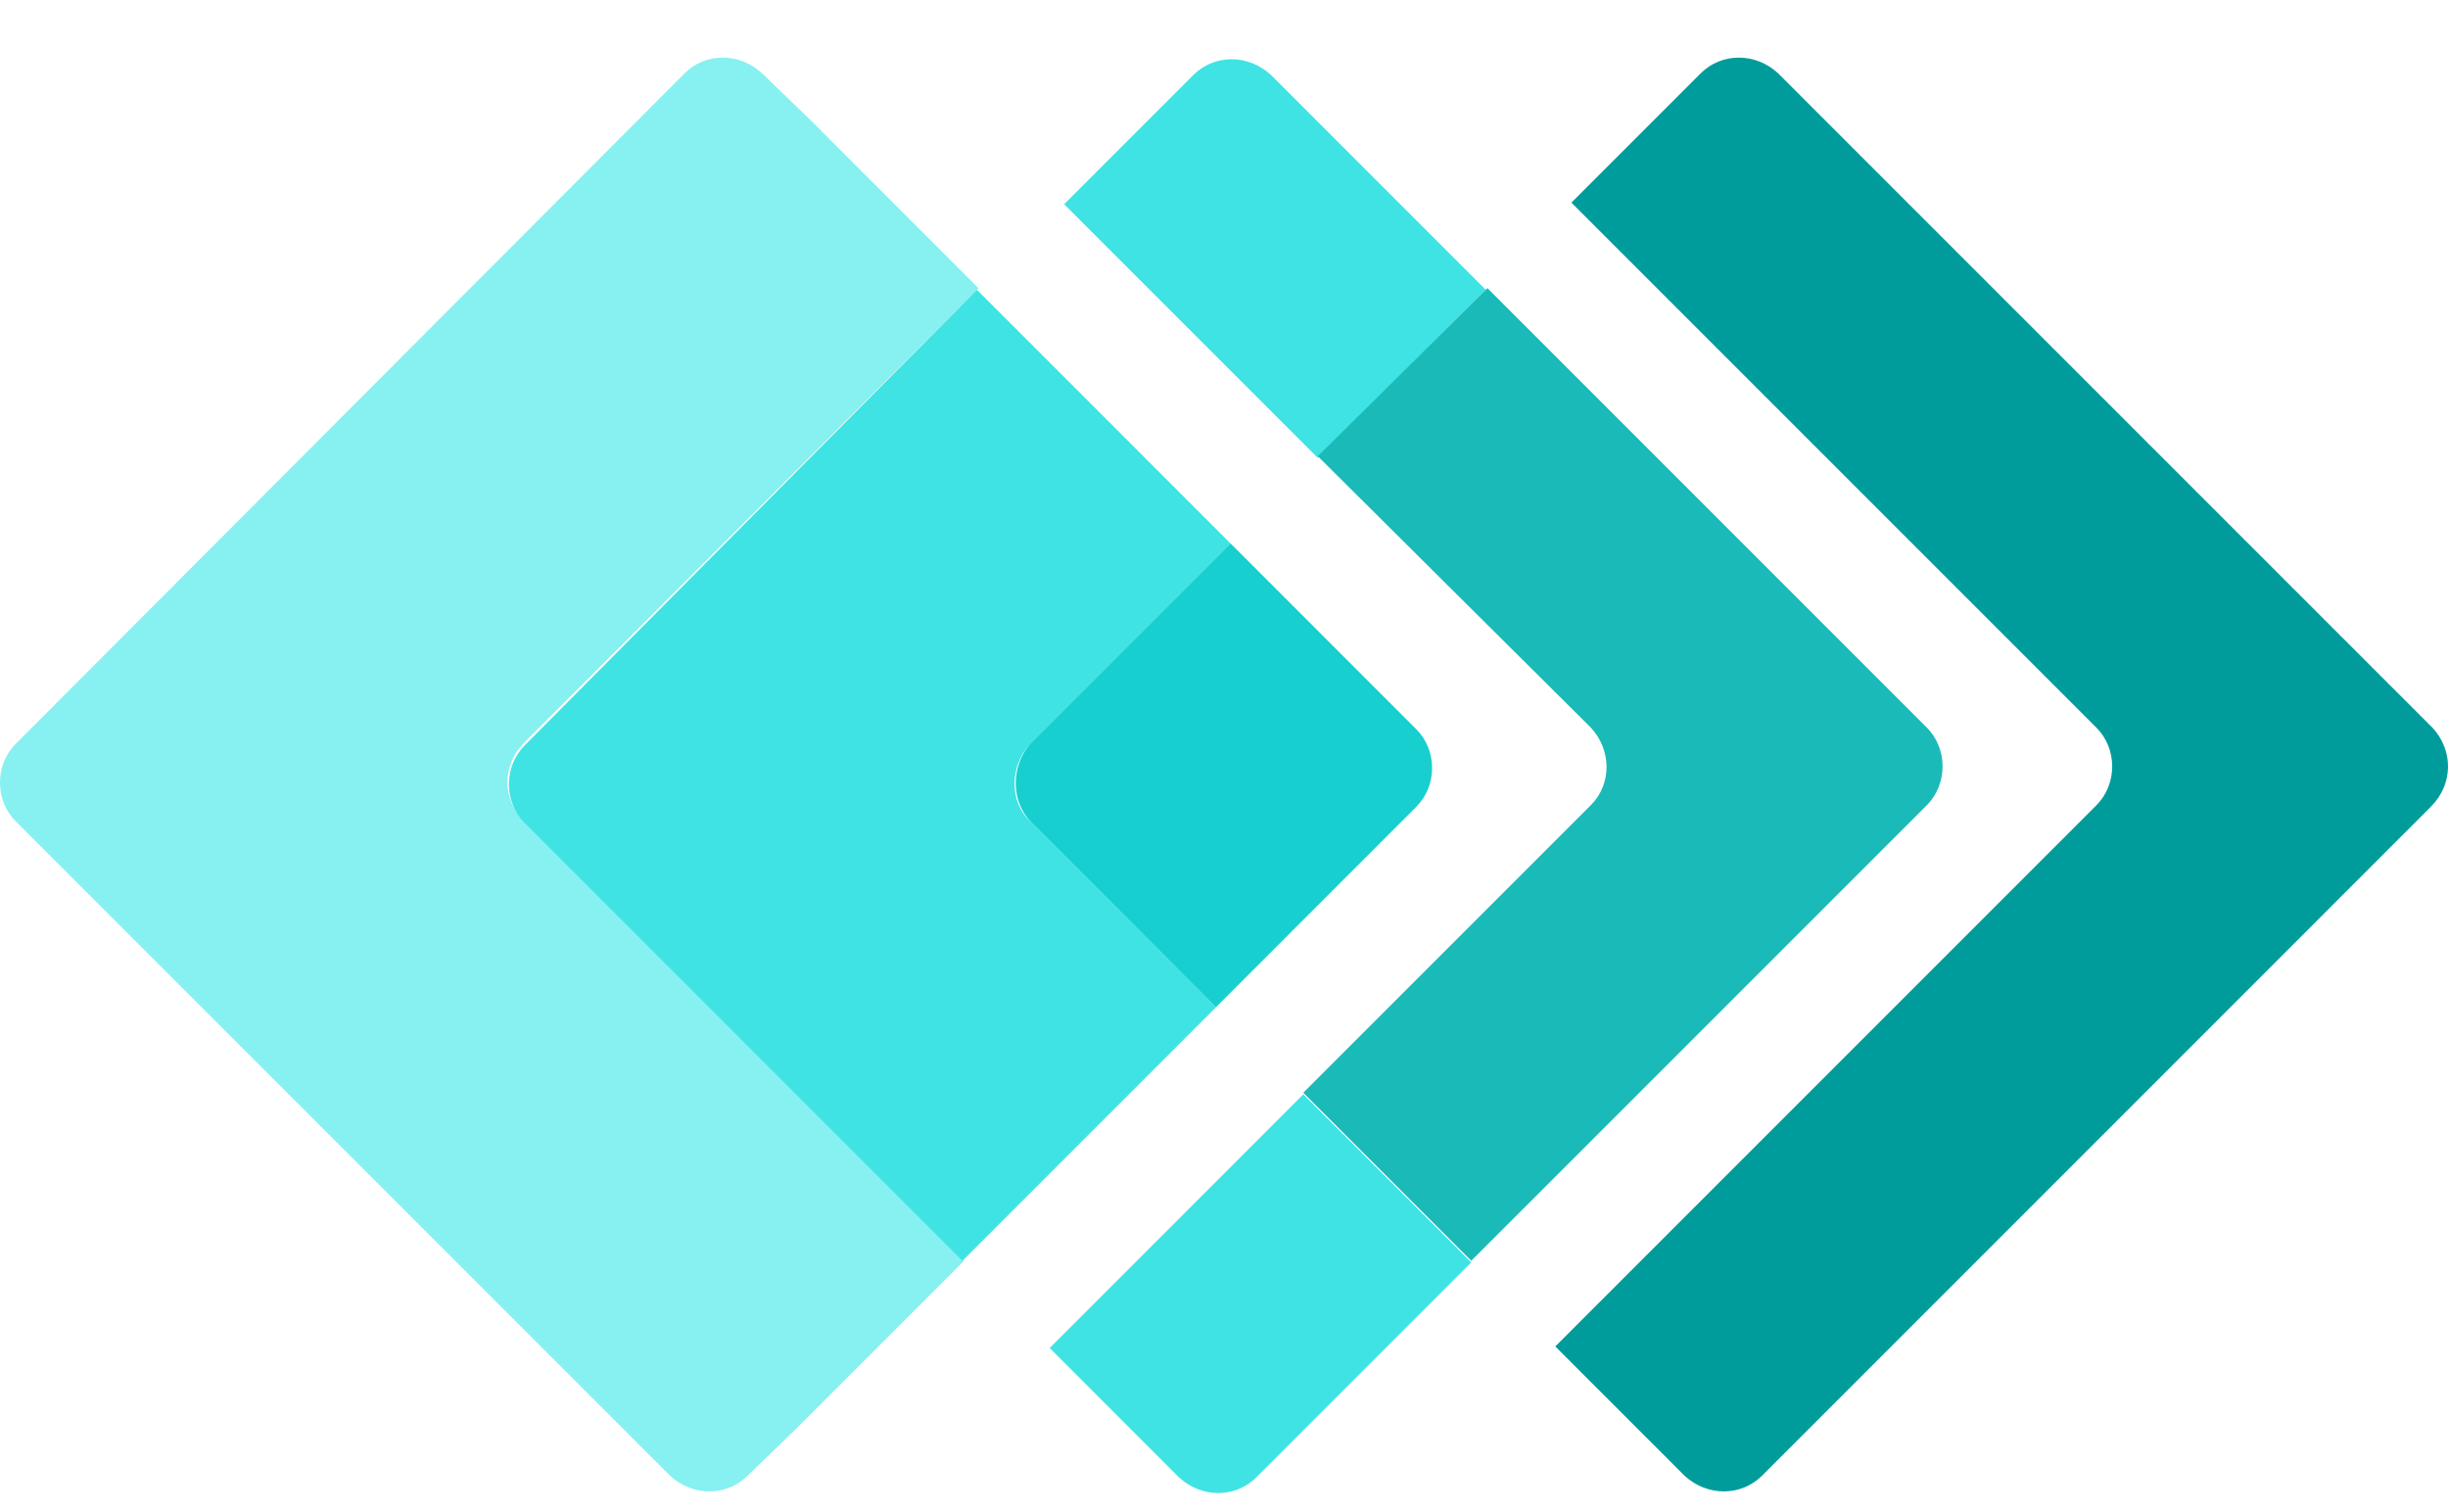 <svg width="34" height="21" viewBox="0 0 34 21" fill="none" xmlns="http://www.w3.org/2000/svg">
<path d="M33.784 10.106L24.697 1.019C24.383 0.727 23.912 0.727 23.62 1.019L21.825 2.814L29.117 10.106C29.409 10.397 29.409 10.891 29.117 11.183L21.601 18.699L23.396 20.494C23.71 20.785 24.181 20.785 24.473 20.494L33.761 11.205C34.076 10.891 34.076 10.42 33.784 10.106Z" fill="#009C9C"/>
<path d="M18.303 1.692L17.652 1.041C17.338 0.75 16.867 0.75 16.575 1.041L14.78 2.836L15.969 4.025L18.303 6.359L20.636 4.025L18.303 1.692Z" fill="#40E3E3"/>
<path d="M18.101 15.198L15.768 17.532L14.579 18.721L16.373 20.516C16.688 20.808 17.159 20.808 17.45 20.516L18.101 19.865L20.434 17.532L18.101 15.198Z" fill="#40E3E3"/>
<path d="M22.095 10.105C22.386 10.419 22.386 10.89 22.095 11.182L18.101 15.176L20.434 17.509L26.762 11.182C27.053 10.89 27.053 10.397 26.762 10.105L20.659 4.002L18.303 6.336L22.095 10.105Z" fill="#1ABAB8"/>
<path d="M7.264 10.33L13.591 4.003L11.258 1.669L10.585 1.019C10.27 0.727 9.799 0.727 9.508 1.019L0.219 10.33C-0.073 10.622 -0.073 11.115 0.219 11.407L9.306 20.494C9.62 20.785 10.091 20.785 10.383 20.494L11.056 19.843L13.389 17.51L7.286 11.407C6.972 11.115 6.972 10.644 7.264 10.33Z" fill="#87F0F0"/>
<path d="M14.309 10.33L17.091 7.548L14.758 5.214L13.569 4.025L7.287 10.352C6.995 10.644 6.995 11.138 7.287 11.429L13.367 17.51L14.556 16.321L16.89 13.987L14.309 11.407C14.018 11.138 14.018 10.644 14.309 10.33Z" fill="#40E3E3"/>
<path d="M14.309 11.406L16.889 13.987L19.671 11.204C19.963 10.913 19.963 10.419 19.671 10.128L17.091 7.547L14.309 10.329C14.04 10.644 14.04 11.115 14.309 11.406Z" fill="#17CFCF"/>
</svg>
